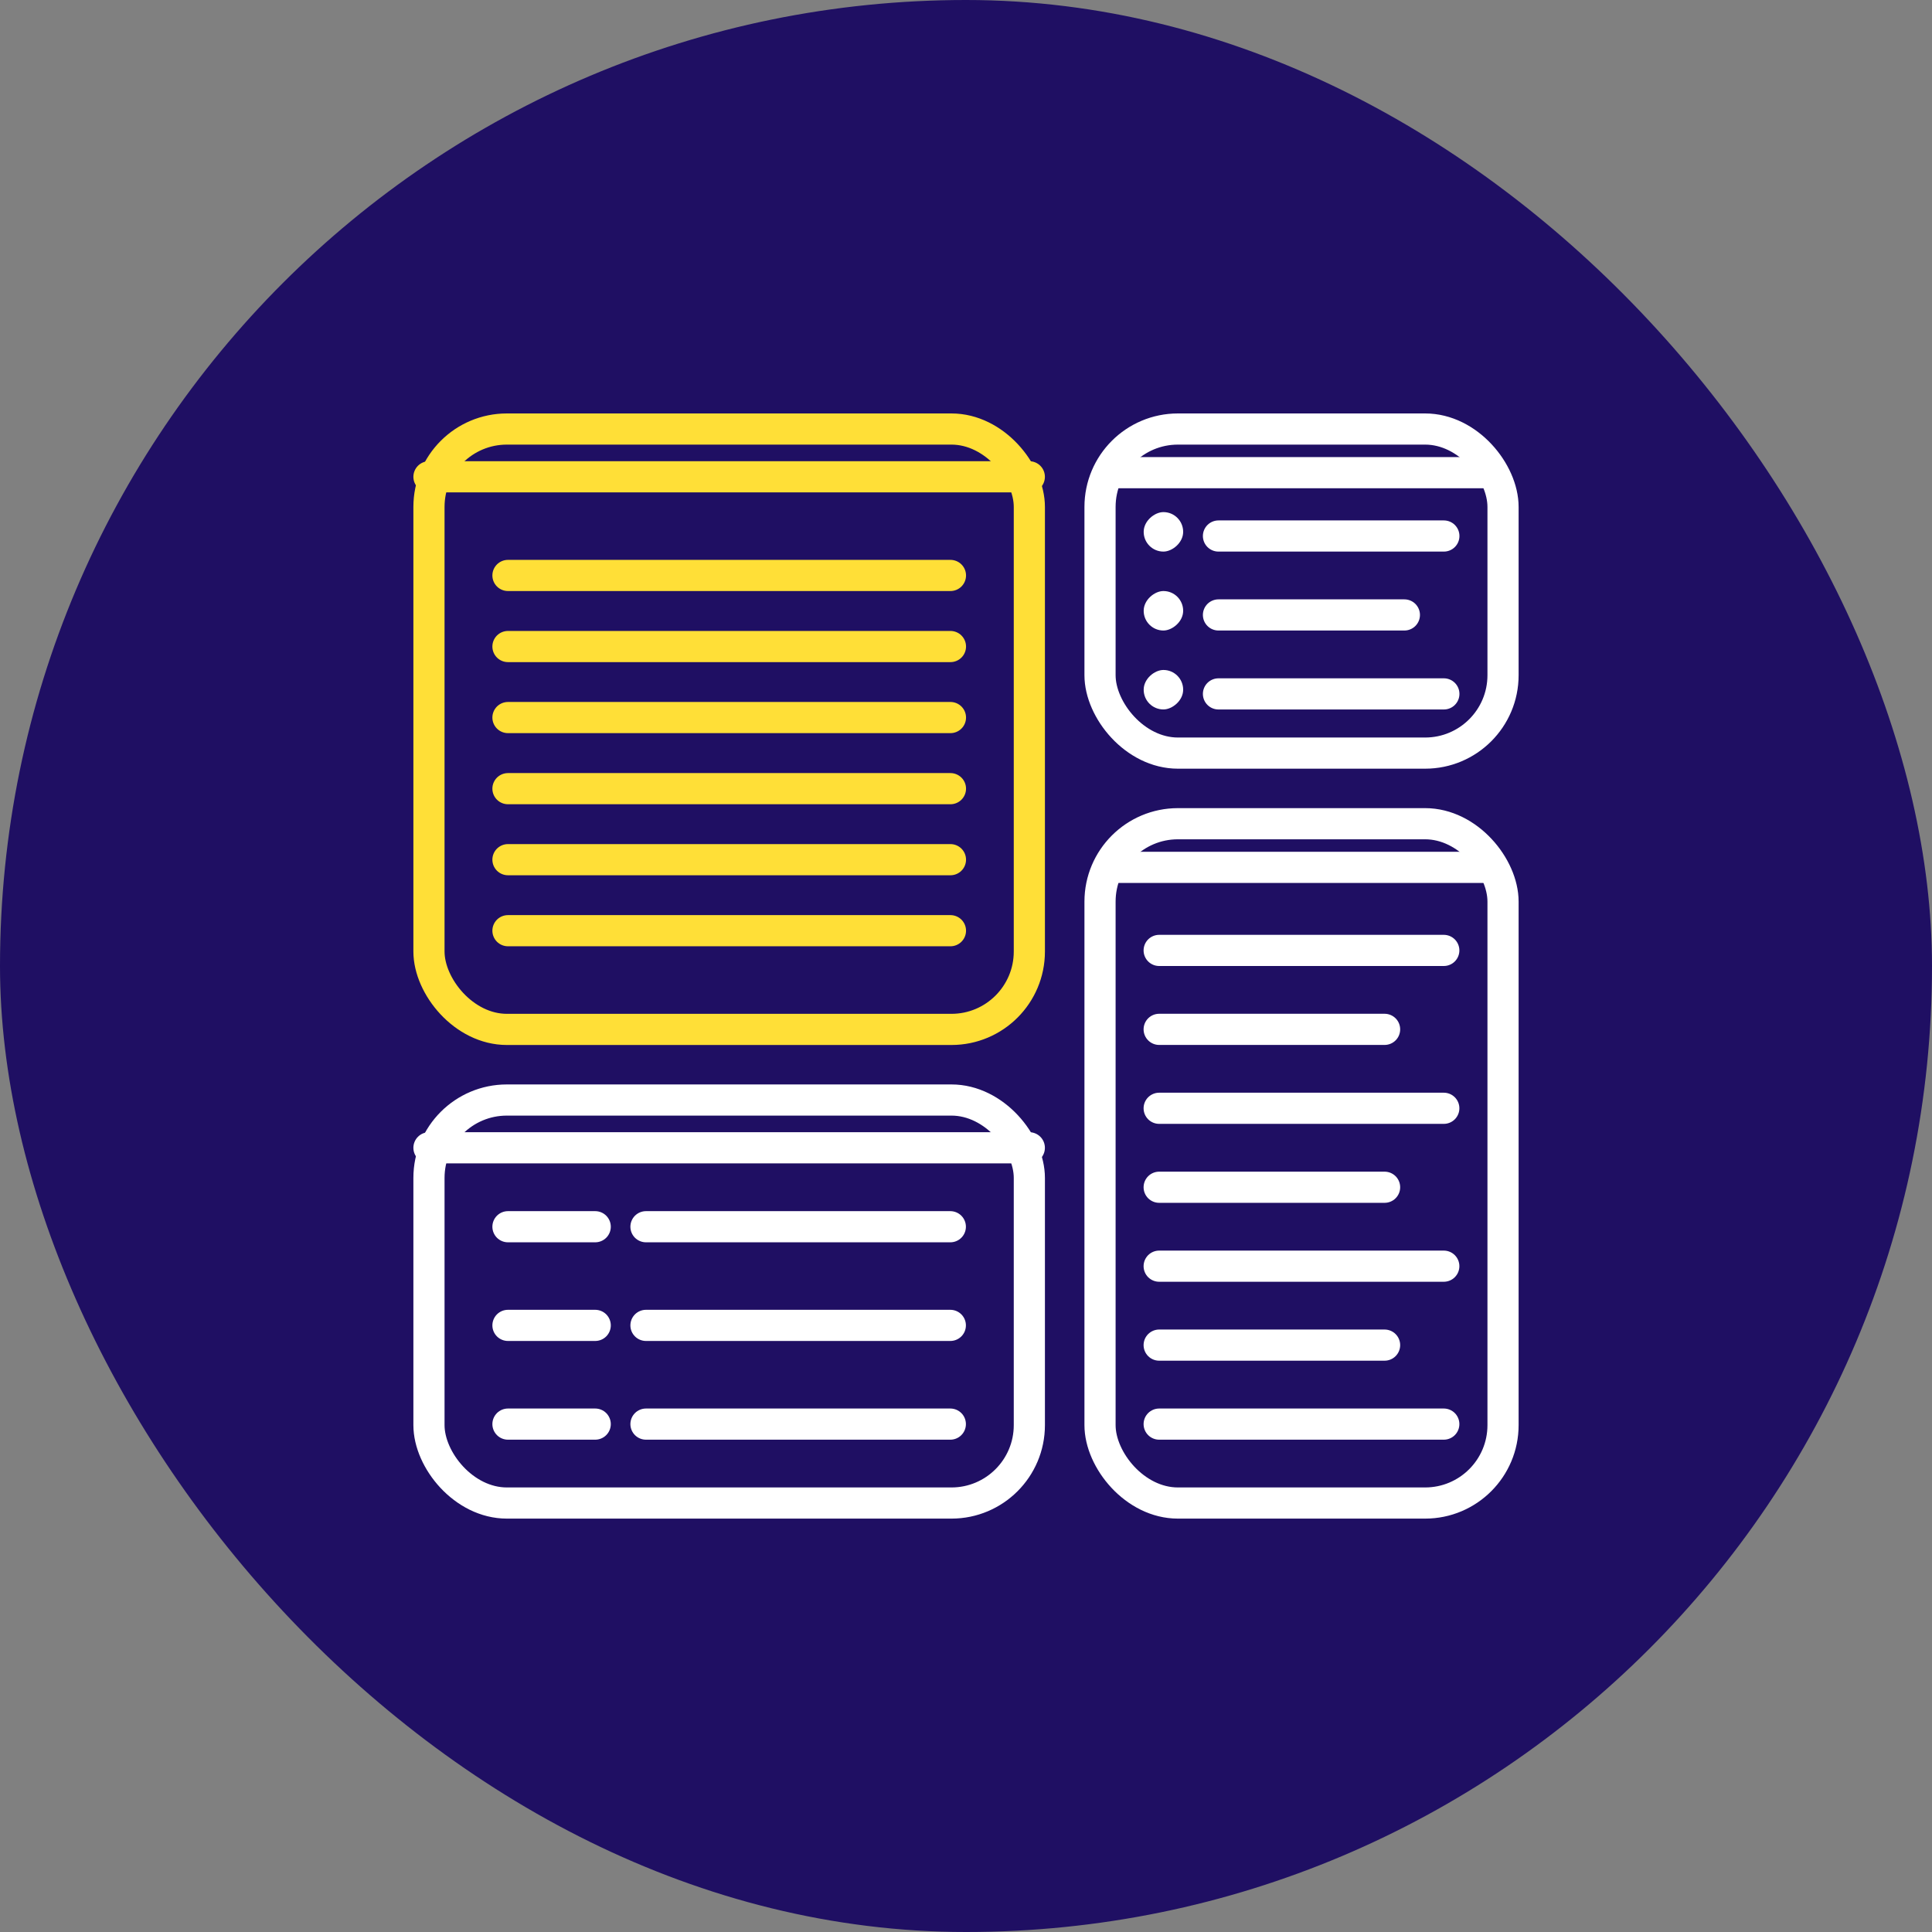 <svg width="62" height="62" viewBox="0 0 62 62" fill="none" xmlns="http://www.w3.org/2000/svg">
<rect x="0" y="0" width="62" height="62" fill="#808080" stroke="none"/>
<rect width="62" height="62" rx="31" fill="#1F0F63"/>
<rect x="35.301" y="26.434" width="12.933" height="21.8" rx="2.5" stroke="white"/>
<path d="M35.84 27.834L47.873 27.834" stroke="white" stroke-linecap="round"/>
<line x1="37.199" y1="30.5" x2="46.333" y2="30.5" stroke="white" stroke-linecap="round"/>
<line x1="37.199" y1="40.633" x2="46.333" y2="40.633" stroke="white" stroke-linecap="round"/>
<line x1="37.199" y1="45.701" x2="46.333" y2="45.701" stroke="white" stroke-linecap="round"/>
<line x1="37.199" y1="35.566" x2="46.333" y2="35.566" stroke="white" stroke-linecap="round"/>
<line x1="37.199" y1="33.033" x2="44.433" y2="33.033" stroke="white" stroke-linecap="round"/>
<line x1="37.199" y1="38.1" x2="44.433" y2="38.1" stroke="white" stroke-linecap="round"/>
<line x1="37.199" y1="43.166" x2="44.433" y2="43.166" stroke="white" stroke-linecap="round"/>
<rect x="13.766" y="35.301" width="19.267" height="12.933" rx="2.5" stroke="white"/>
<line x1="16.301" y1="45.701" x2="19.101" y2="45.701" stroke="white" stroke-linecap="round"/>
<line x1="20.73" y1="45.701" x2="30.497" y2="45.701" stroke="white" stroke-linecap="round"/>
<line x1="16.301" y1="39.367" x2="19.101" y2="39.367" stroke="white" stroke-linecap="round"/>
<line x1="20.73" y1="39.367" x2="30.497" y2="39.367" stroke="white" stroke-linecap="round"/>
<line x1="13.766" y1="36.834" x2="33.032" y2="36.834" stroke="white" stroke-linecap="round"/>
<line x1="16.301" y1="42.533" x2="19.101" y2="42.533" stroke="white" stroke-linecap="round"/>
<line x1="20.73" y1="42.533" x2="30.497" y2="42.533" stroke="white" stroke-linecap="round"/>
<rect x="13.766" y="13.768" width="19.267" height="19.267" rx="2.5" stroke="#FFDF37"/>
<line x1="13.766" y1="15.301" x2="33.032" y2="15.301" stroke="#FFDF37" stroke-linecap="round"/>
<line x1="16.301" y1="18.467" x2="30.501" y2="18.467" stroke="#FFDF37" stroke-linecap="round"/>
<line x1="16.301" y1="29.867" x2="30.501" y2="29.867" stroke="#FFDF37" stroke-linecap="round"/>
<line x1="16.301" y1="27.588" x2="30.501" y2="27.588" stroke="#FFDF37" stroke-linecap="round"/>
<line x1="16.301" y1="25.309" x2="30.501" y2="25.309" stroke="#FFDF37" stroke-linecap="round"/>
<line x1="16.301" y1="23.027" x2="30.501" y2="23.027" stroke="#FFDF37" stroke-linecap="round"/>
<line x1="16.301" y1="20.748" x2="30.501" y2="20.748" stroke="#FFDF37" stroke-linecap="round"/>
<rect x="35.301" y="13.768" width="12.933" height="10.4" rx="2.5" stroke="white"/>
<path d="M35.84 15.168L47.873 15.168" stroke="white" stroke-linecap="round"/>
<line x1="39.102" y1="17.201" x2="46.335" y2="17.201" stroke="white" stroke-linecap="round"/>
<line x1="39.102" y1="22.268" x2="46.335" y2="22.268" stroke="white" stroke-linecap="round"/>
<line x1="39.102" y1="19.734" x2="45.068" y2="19.734" stroke="white" stroke-linecap="round"/>
<rect x="37.969" y="16.434" width="1.267" height="1.267" rx="0.633" transform="rotate(90 37.969 16.434)" fill="white"/>
<rect x="37.969" y="21.5" width="1.267" height="1.267" rx="0.633" transform="rotate(90 37.969 21.5)" fill="white"/>
<rect x="37.969" y="18.967" width="1.267" height="1.267" rx="0.633" transform="rotate(90 37.969 18.967)" fill="white"/>
</svg>
